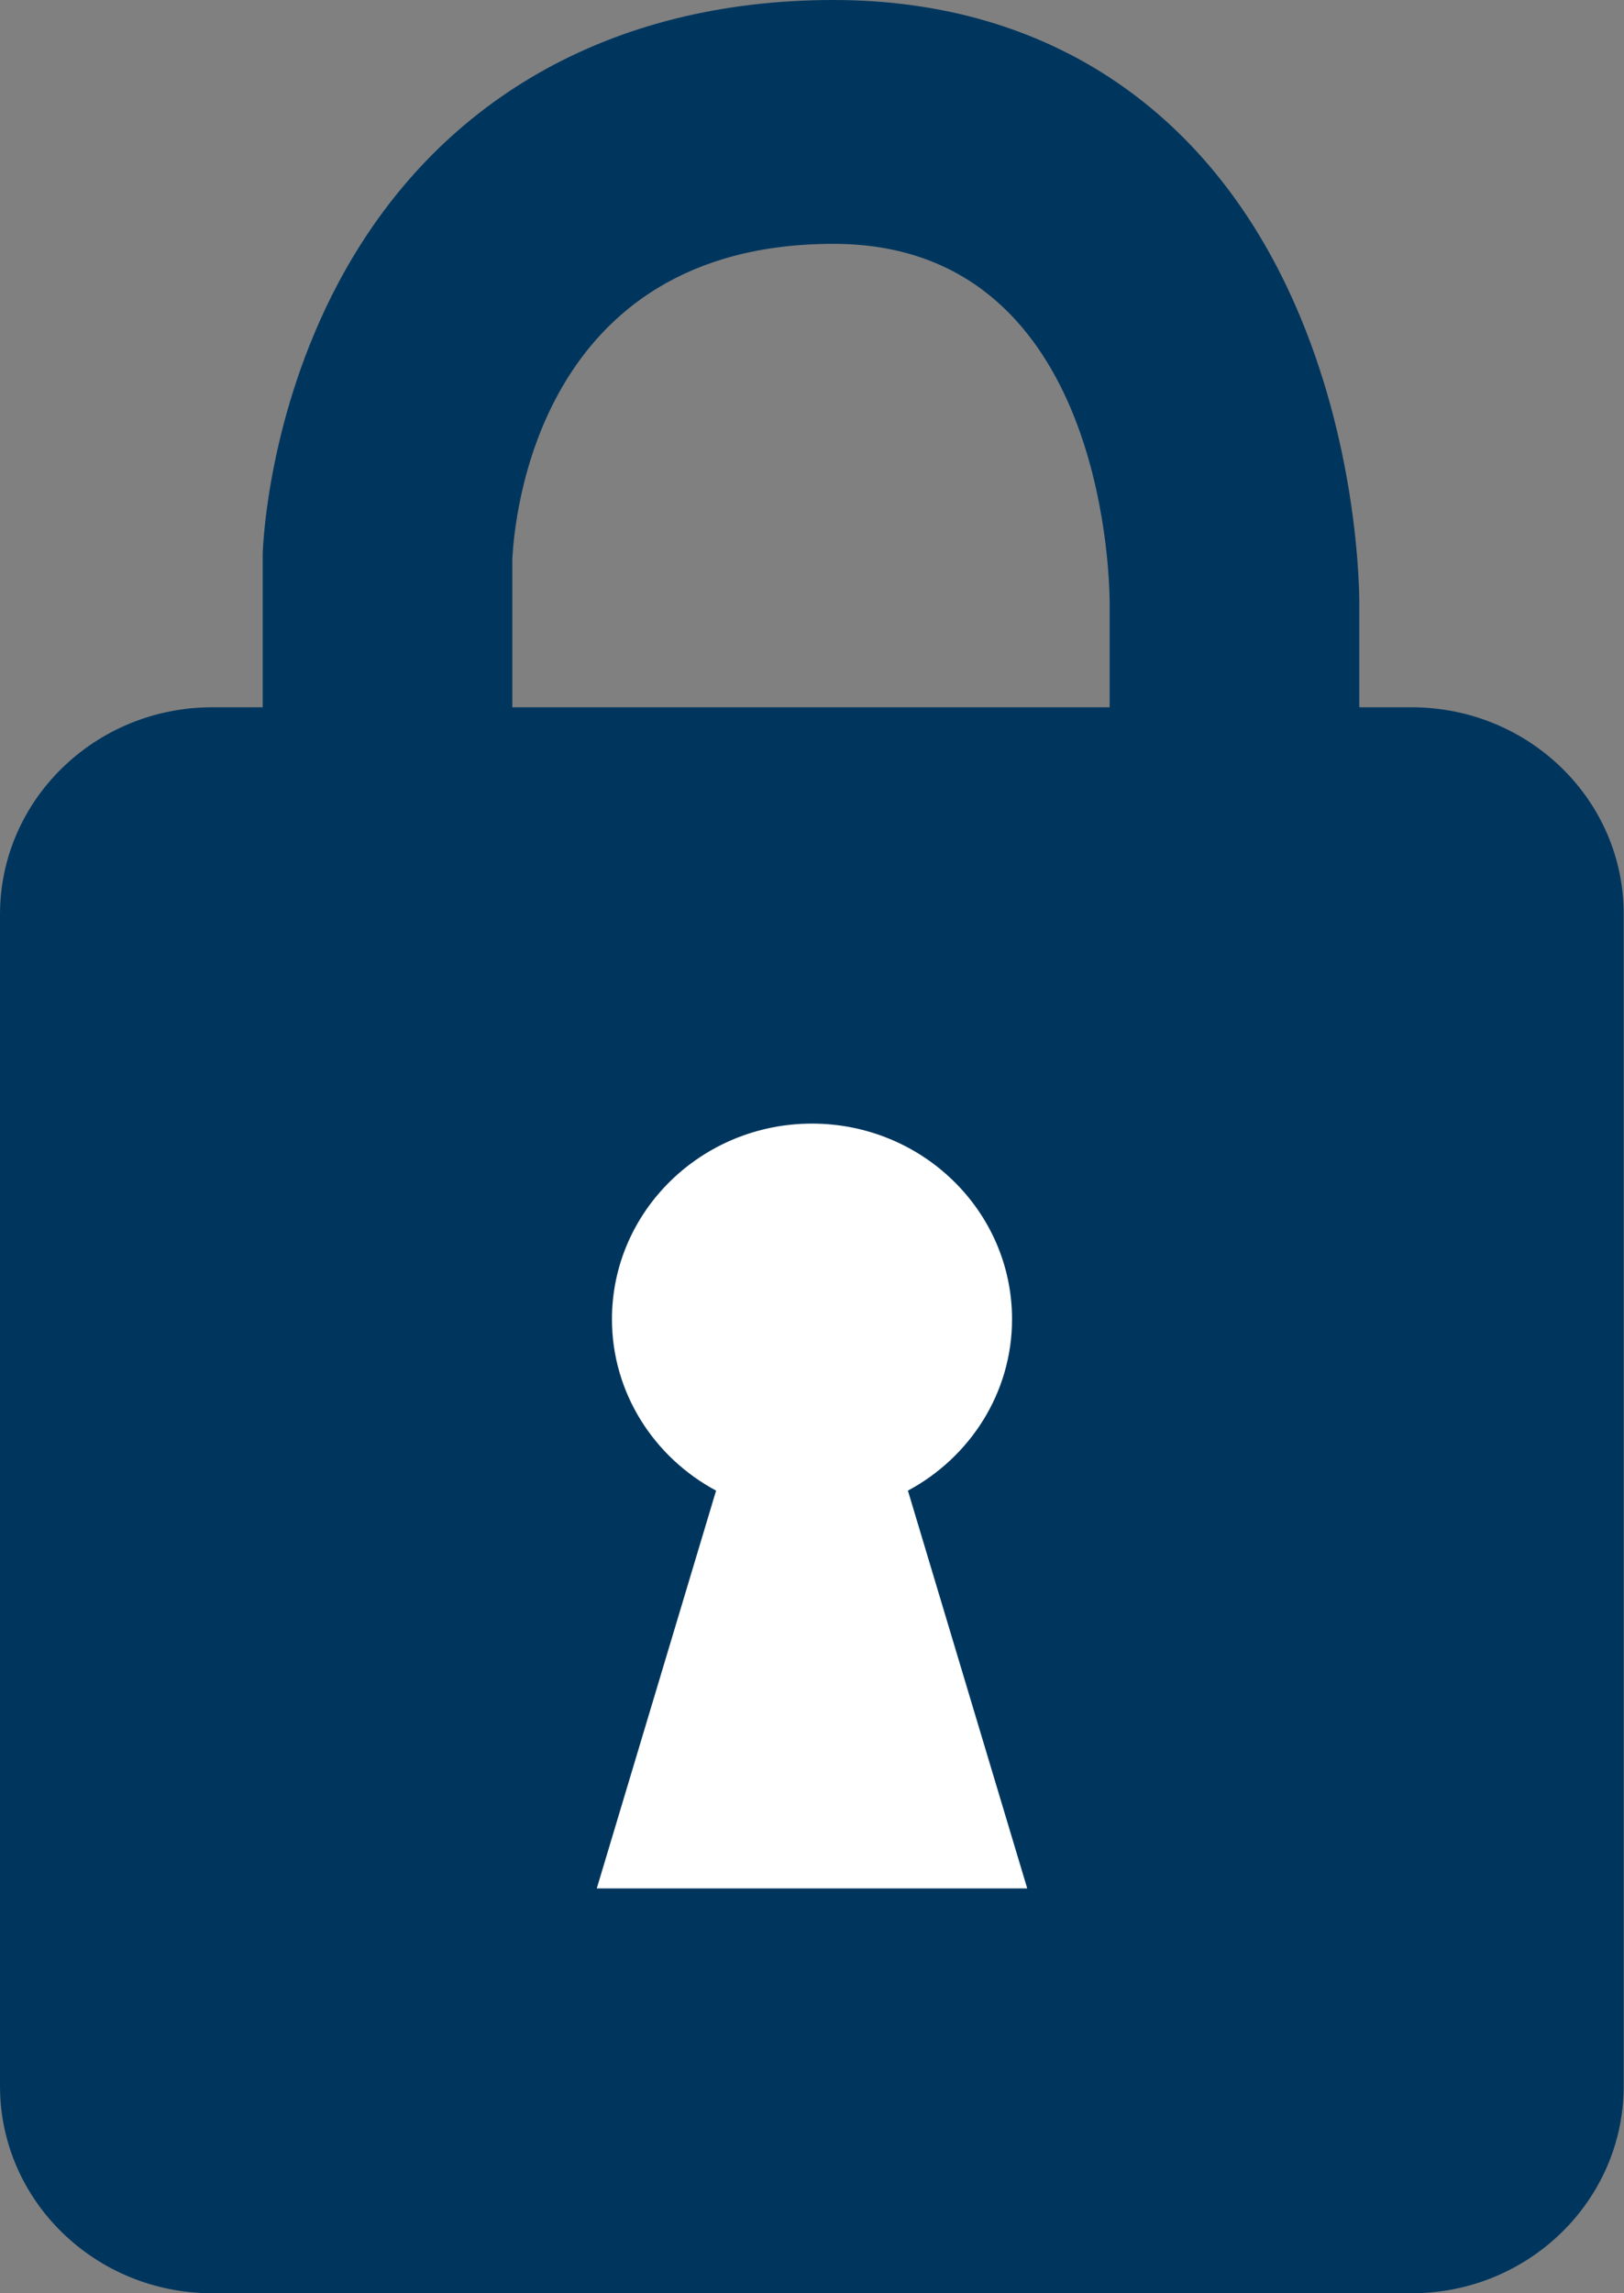 <svg width="17" height="24" viewBox="0 0 17 24" fill="none" xmlns="http://www.w3.org/2000/svg">
<rect x="0" y="0" width="17" height="24" fill="#808080" stroke="none"/>
<path d="M14.776 7.402H14.229V6.309C14.229 6.156 14.214 4.76 13.61 3.313C12.721 1.177 10.986 0 8.725 0C6.391 0 4.551 1.054 3.536 2.971C2.82 4.326 2.755 5.648 2.75 5.794V7.402H2.222C0.996 7.402 0 8.372 0 9.571V21.831C0 23.03 0.996 24 2.222 24H14.776C16.004 24 16.997 23.027 16.997 21.831V9.571C17 8.372 16.004 7.402 14.776 7.402ZM5.363 5.858C5.382 5.442 5.617 2.552 8.725 2.552C11.511 2.552 11.613 5.927 11.616 6.307V7.402H5.363V5.858Z" fill="#00365E"/>
<path d="M10.753 19.763L9.504 15.6C10.152 15.253 10.594 14.579 10.594 13.806C10.594 12.675 9.655 11.759 8.5 11.759C7.345 11.759 6.406 12.675 6.406 13.806C6.406 14.579 6.848 15.253 7.496 15.6L6.247 19.763H10.753Z" fill="white"/>
</svg>
